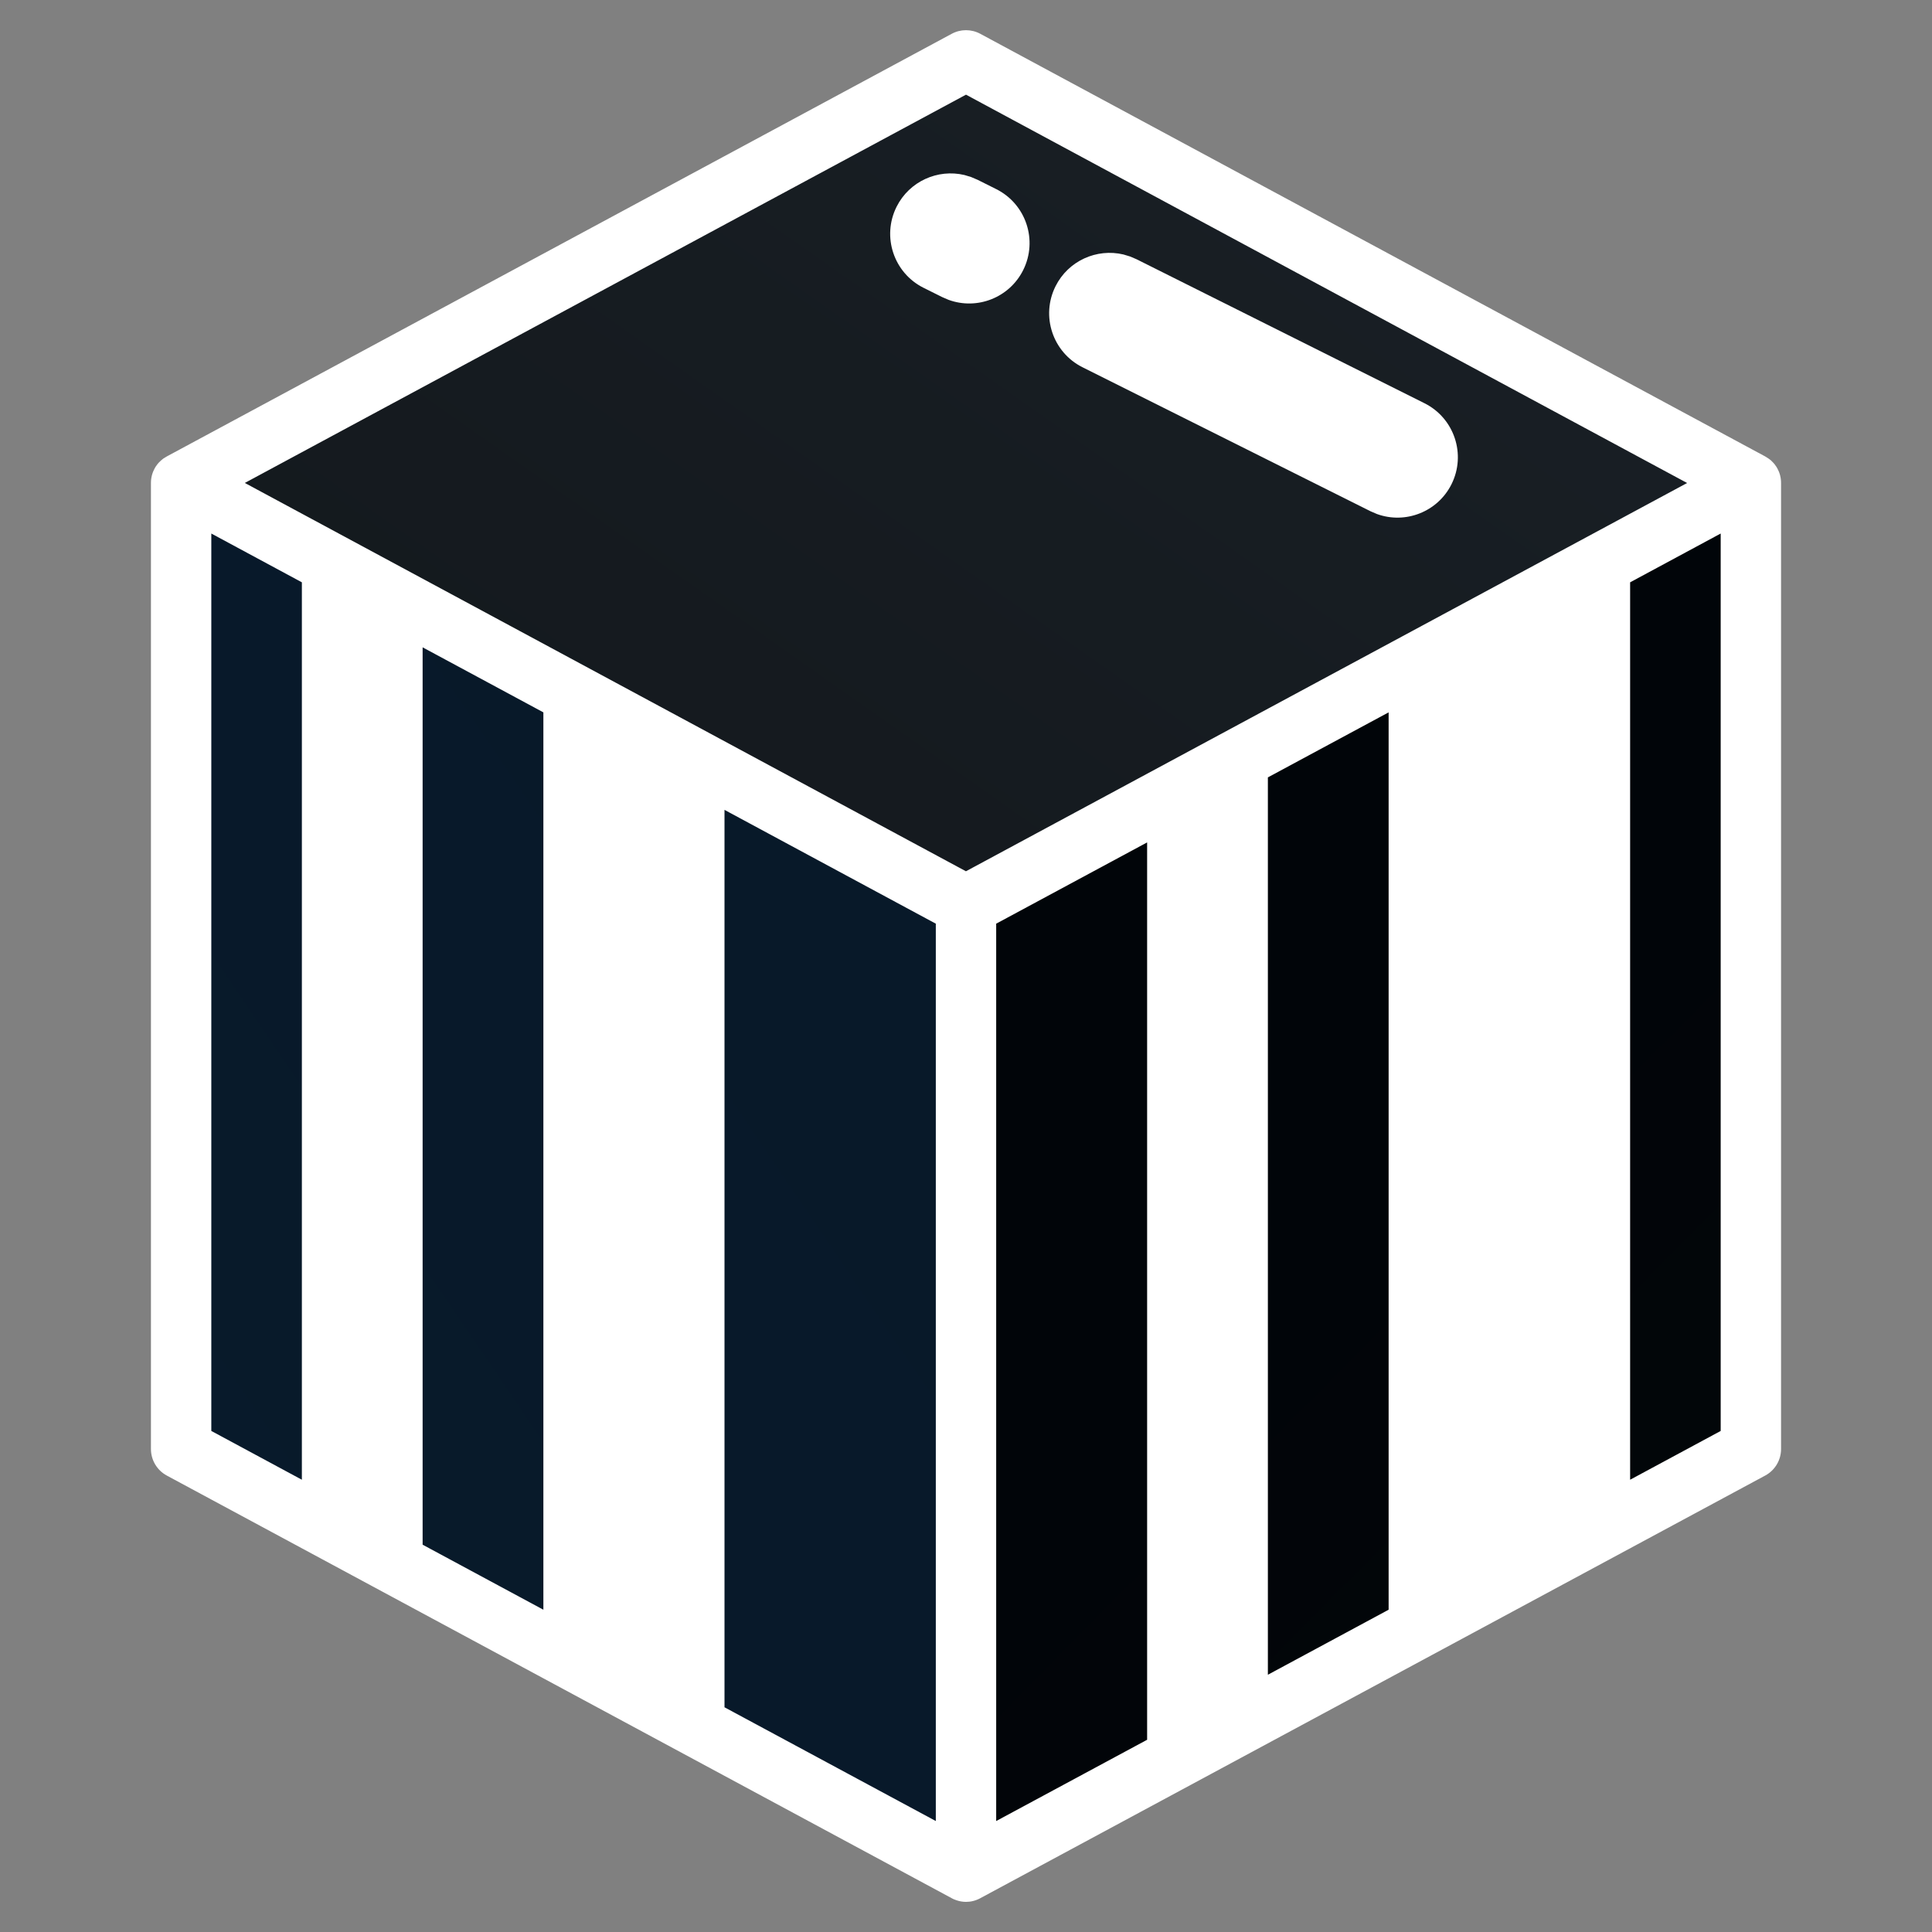 <svg width="32" height="32" viewBox="0 0 32 32" fill="none" xmlns="http://www.w3.org/2000/svg">
<rect x="0" y="0" width="32" height="32" fill="#808080" stroke="none"/>
<path d="M29 8L16 15V31L29 24V8Z" fill="url(#paint0_linear_10694_41284)"/>
<path d="M3 8L16 15V31L3 24V8Z" fill="url(#paint1_linear_10694_41284)"/>
<path d="M16 1L3 8L16 15L29 8L16 1Z" fill="url(#paint2_linear_10694_41284)"/>
<path fill-rule="evenodd" clip-rule="evenodd" d="M16.237 0.56L29.237 7.56L29.26 7.573C29.276 7.583 29.291 7.593 29.305 7.604L29.237 7.56C29.273 7.579 29.304 7.601 29.333 7.626C29.344 7.636 29.355 7.647 29.365 7.658C29.375 7.668 29.384 7.678 29.392 7.688C29.402 7.701 29.412 7.715 29.421 7.729C29.427 7.738 29.433 7.748 29.438 7.757C29.477 7.828 29.5 7.91 29.5 8V24C29.5 24.184 29.399 24.353 29.237 24.44L16.237 31.44L16.226 31.446C16.219 31.449 16.213 31.453 16.206 31.456L16.237 31.44C16.16 31.482 16.079 31.501 16.001 31.501C15.947 31.501 15.893 31.492 15.841 31.474L15.794 31.456C15.787 31.453 15.781 31.449 15.774 31.446L15.763 31.44L2.763 24.44C2.601 24.353 2.5 24.184 2.5 24V8C2.5 7.91 2.523 7.828 2.562 7.757C2.567 7.748 2.573 7.739 2.578 7.73C2.588 7.715 2.598 7.702 2.608 7.688C2.616 7.678 2.625 7.668 2.634 7.658L2.667 7.627L2.704 7.596L2.763 7.56L15.763 0.56C15.911 0.48 16.089 0.48 16.237 0.56ZM12 13.414V28.278L15.5 30.162V15.299L13.888 14.431L12 13.414ZM19 13.953L16.5 15.299V30.162L19 28.816V13.953ZM23 11.799L21 12.876V27.739L23 26.662V11.799ZM7 10.722V25.585L9 26.662V11.799L8.083 11.305L7 10.722ZM3.5 8.837V23.701L5 24.509V9.645L3.5 8.837ZM28.5 8.837L27 9.645V24.509L28.5 23.701V8.837ZM16 1.568L4.055 7.999L15.999 14.431L22.888 10.722L27.944 8L16 1.568ZM18.608 4.215L18.717 4.248L18.825 4.294L23.594 6.679C24.088 6.926 24.288 7.527 24.041 8.021C23.812 8.479 23.277 8.685 22.807 8.514L22.7 8.468L17.93 6.083C17.436 5.836 17.236 5.235 17.483 4.741C17.695 4.318 18.166 4.11 18.608 4.215ZM15.975 2.899L16.084 2.932L16.192 2.978L16.5 3.132C16.994 3.379 17.194 3.98 16.947 4.474C16.718 4.932 16.184 5.138 15.713 4.967L15.606 4.921L15.297 4.767C14.803 4.52 14.603 3.919 14.85 3.425C15.062 3.002 15.533 2.794 15.975 2.899Z" fill="white"/>
<defs>
<linearGradient id="paint0_linear_10694_41284" x1="-817.023" y1="559.205" x2="18.308" y2="1384.15" gradientUnits="userSpaceOnUse">
<stop/>
<stop offset="1" stop-color="#081D30"/>
</linearGradient>
<linearGradient id="paint1_linear_10694_41284" x1="870.663" y1="588.794" x2="23.732" y2="1163.87" gradientUnits="userSpaceOnUse">
<stop/>
<stop offset="1" stop-color="#14426D"/>
</linearGradient>
<linearGradient id="paint2_linear_10694_41284" x1="1751.65" y1="585.315" x2="1403.46" y2="1080.22" gradientUnits="userSpaceOnUse">
<stop stop-color="#ABD7FF"/>
<stop offset="1"/>
</linearGradient>
</defs>
</svg>

